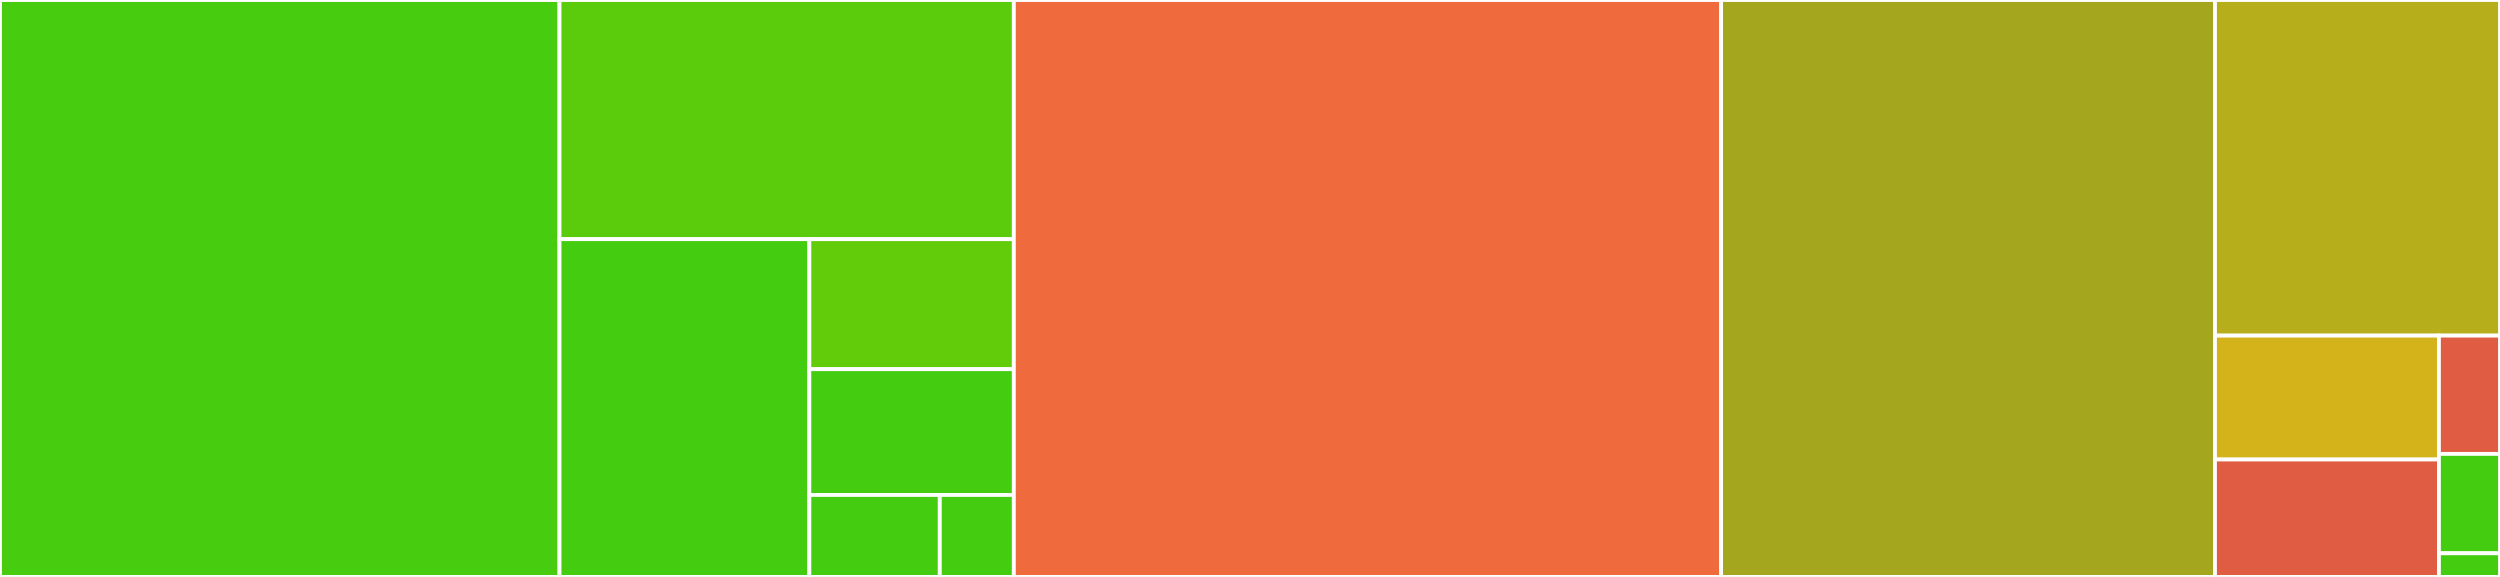 <svg baseProfile="full" width="650" height="150" viewBox="0 0 650 150" version="1.1"
xmlns="http://www.w3.org/2000/svg" xmlns:ev="http://www.w3.org/2001/xml-events"
xmlns:xlink="http://www.w3.org/1999/xlink">

<rect x="0" y="0" width="650" height="150" fill="#333333" stroke="none"/>

<style>rect.s{mask:url(#mask);}</style>
<defs>
  <pattern id="white" width="4" height="4" patternUnits="userSpaceOnUse" patternTransform="rotate(45)">
    <rect width="2" height="2" transform="translate(0,0)" fill="white"></rect>
  </pattern>
  <mask id="mask">
    <rect x="0" y="0" width="100%" height="100%" fill="url(#white)"></rect>
  </mask>
</defs>

<rect x="0" y="0" width="145.472" height="150.0" fill="#48cc10" stroke="white" stroke-width="1" class=" tooltipped" data-content="test/rikaicontent_test.ts"><title>test/rikaicontent_test.ts</title></rect>
<rect x="145.472" y="0" width="118.123" height="62.183" fill="#5bcc0c" stroke="white" stroke-width="1" class=" tooltipped" data-content="test/e2e_visual_test.ts"><title>test/e2e_visual_test.ts</title></rect>
<rect x="145.472" y="62.183" width="64.956" height="87.817" fill="#4c1" stroke="white" stroke-width="1" class=" tooltipped" data-content="test/data_test.ts"><title>test/data_test.ts</title></rect>
<rect x="210.428" y="62.183" width="53.166" height="33.804" fill="#63cc0a" stroke="white" stroke-width="1" class=" tooltipped" data-content="test/background_test.ts"><title>test/background_test.ts</title></rect>
<rect x="210.428" y="95.987" width="53.166" height="32.702" fill="#4c1" stroke="white" stroke-width="1" class=" tooltipped" data-content="test/parse-word-dict-entry_test.ts"><title>test/parse-word-dict-entry_test.ts</title></rect>
<rect x="210.428" y="128.689" width="33.916" height="21.311" fill="#4c1" stroke="white" stroke-width="1" class=" tooltipped" data-content="test/chrome_stubs.ts"><title>test/chrome_stubs.ts</title></rect>
<rect x="244.345" y="128.689" width="19.25" height="21.311" fill="#4c1" stroke="white" stroke-width="1" class=" tooltipped" data-content="test/docs-annotate-canvas_test.ts"><title>test/docs-annotate-canvas_test.ts</title></rect>
<rect x="263.594" y="0" width="183.891" height="150.0" fill="#ef6a3d" stroke="white" stroke-width="1" class=" tooltipped" data-content="rikaicontent.ts"><title>rikaicontent.ts</title></rect>
<rect x="447.485" y="0" width="128.411" height="150" fill="#a4a61d" stroke="white" stroke-width="1" class=" tooltipped" data-content="data.ts"><title>data.ts</title></rect>
<rect x="575.897" y="0" width="74.103" height="87.258" fill="#b7ae1c" stroke="white" stroke-width="1" class=" tooltipped" data-content="rikaichan.ts"><title>rikaichan.ts</title></rect>
<rect x="575.897" y="87.258" width="58.224" height="32.21" fill="#d3b319" stroke="white" stroke-width="1" class=" tooltipped" data-content="configuration.ts"><title>configuration.ts</title></rect>
<rect x="575.897" y="119.468" width="58.224" height="30.532" fill="#e05d44" stroke="white" stroke-width="1" class=" tooltipped" data-content="background.ts"><title>background.ts</title></rect>
<rect x="634.121" y="87.258" width="15.879" height="30.756" fill="#e05d44" stroke="white" stroke-width="1" class=" tooltipped" data-content="offscreen-setup.ts"><title>offscreen-setup.ts</title></rect>
<rect x="634.121" y="118.014" width="15.879" height="25.835" fill="#4c1" stroke="white" stroke-width="1" class=" tooltipped" data-content="parse-word-dict-entry.ts"><title>parse-word-dict-entry.ts</title></rect>
<rect x="634.121" y="143.849" width="15.879" height="6.151" fill="#4c1" stroke="white" stroke-width="1" class=" tooltipped" data-content="docs-annotate-canvas.ts"><title>docs-annotate-canvas.ts</title></rect>
</svg>